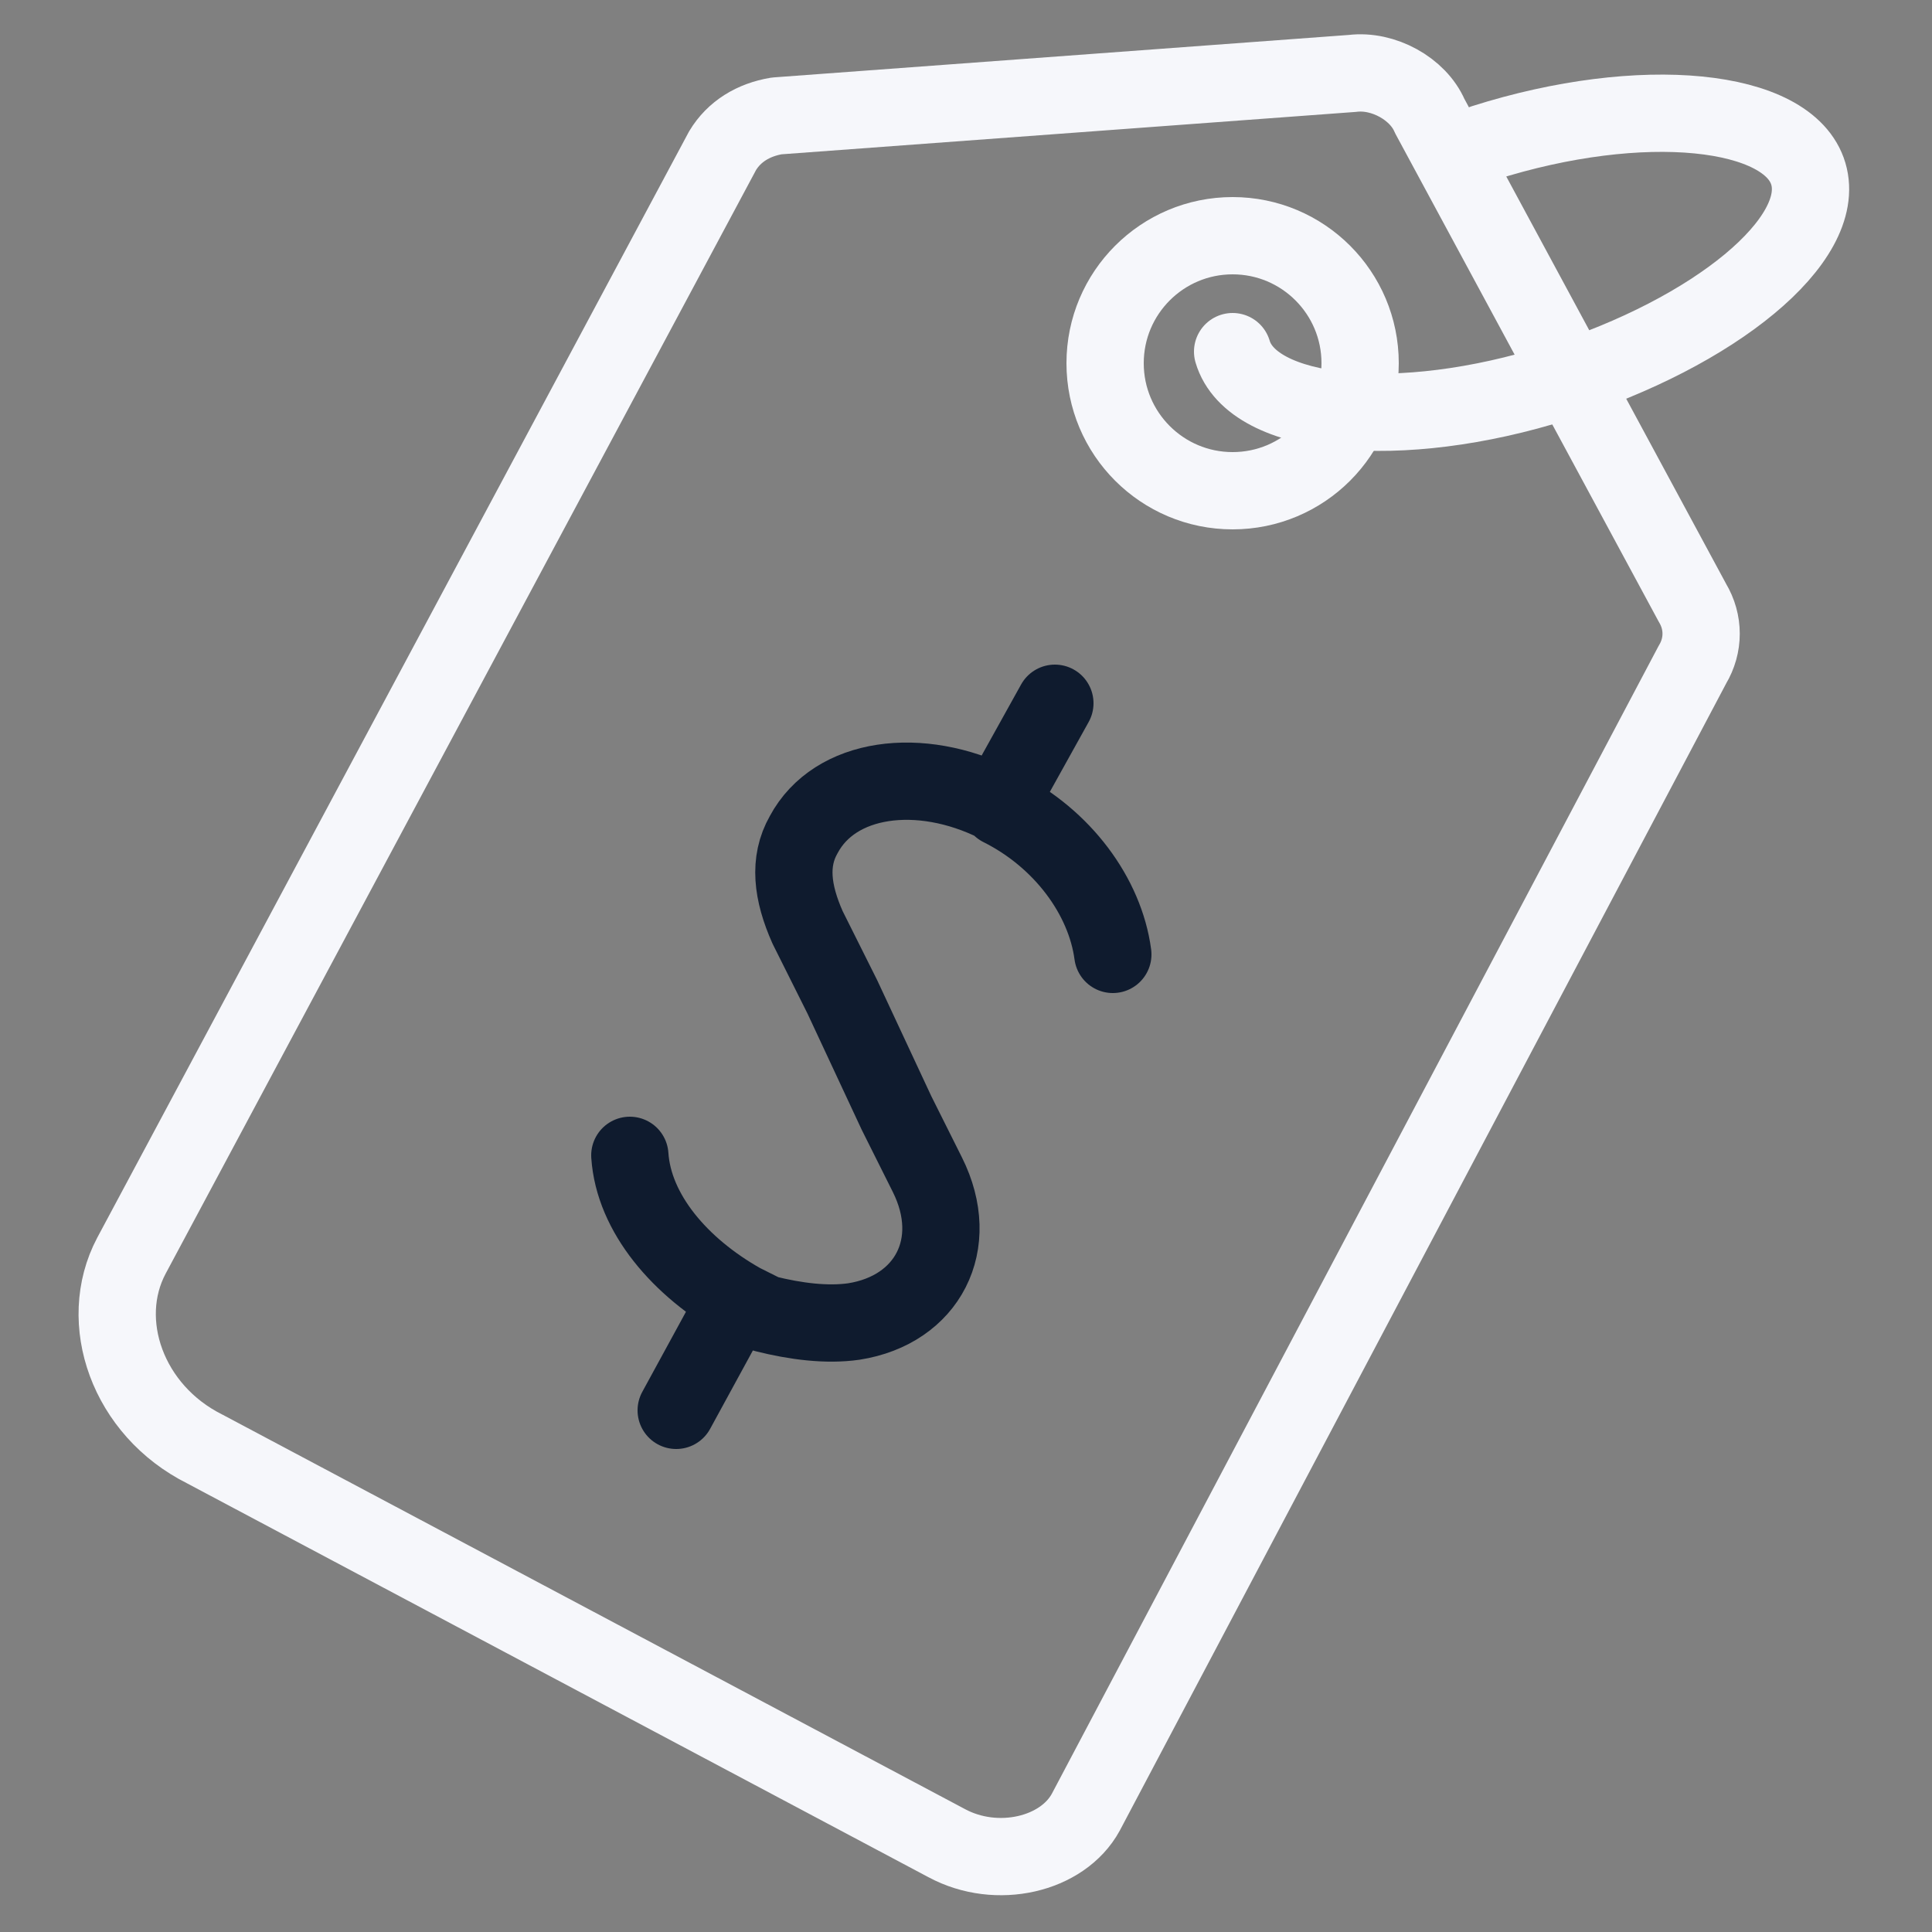 <?xml version="1.0" encoding="utf-8"?>
<!-- Generator: Adobe Illustrator 26.5.0, SVG Export Plug-In . SVG Version: 6.00 Build 0)  -->
<svg version="1.1" id="Layer_1" xmlns="http://www.w3.org/2000/svg" xmlns:xlink="http://www.w3.org/1999/xlink" x="0px" y="0px"
	 viewBox="0 0 50 50" style="enable-background:new 0 0 50 50;" xml:space="preserve">
<rect x="0" y="0" width="50" height="50" fill="#808080" stroke="none"/>
<style type="text/css">
	.st0{fill:none;stroke:#F6F7FB;stroke-width:2;stroke-linecap:round;stroke-linejoin:round;}
	.st1{fill:none;stroke:#0F1B2E;stroke-width:2;stroke-linecap:round;stroke-linejoin:round;}
</style>
<path class="st0" d="M24.5,47.7L5.3,37.5c-2-1-2.8-3.3-1.9-5L18.7,3.9C19,3.4,19.5,3.1,20.1,3L35,1.9c0.8-0.1,1.7,0.4,2,1.1
	l6.8,12.6c0.3,0.5,0.3,1.1,0,1.6L28.1,46.9C27.5,48,25.8,48.4,24.5,47.7z"/>
<circle class="st0" cx="31.9" cy="9.4" r="3.3"/>
<g>
	<line class="st1" x1="26.3" y1="20" x2="27.3" y2="18.2"/>
	<path class="st1" d="M28.8,24.7c-0.2-1.5-1.3-3-2.9-3.8l-0.1-0.1c-2-1-4.2-0.7-5,0.8c-0.4,0.7-0.3,1.5,0.1,2.4l0.9,1.8l1.4,3
		l0.8,1.6c0.9,1.8,0,3.5-1.9,3.8c-0.7,0.1-1.5,0-2.3-0.2c-0.2-0.1-0.4-0.2-0.6-0.3c-1.6-0.9-2.8-2.3-2.9-3.8"/>
	<line class="st1" x1="17.5" y1="36.5" x2="18.7" y2="34.3"/>
</g>
<path class="st0" d="M38.4,3.7c4.1-1.3,7.9-0.9,8.4,0.8s-2.4,4.1-6.5,5.4s-7.9,0.9-8.4-0.8"/>
</svg>
